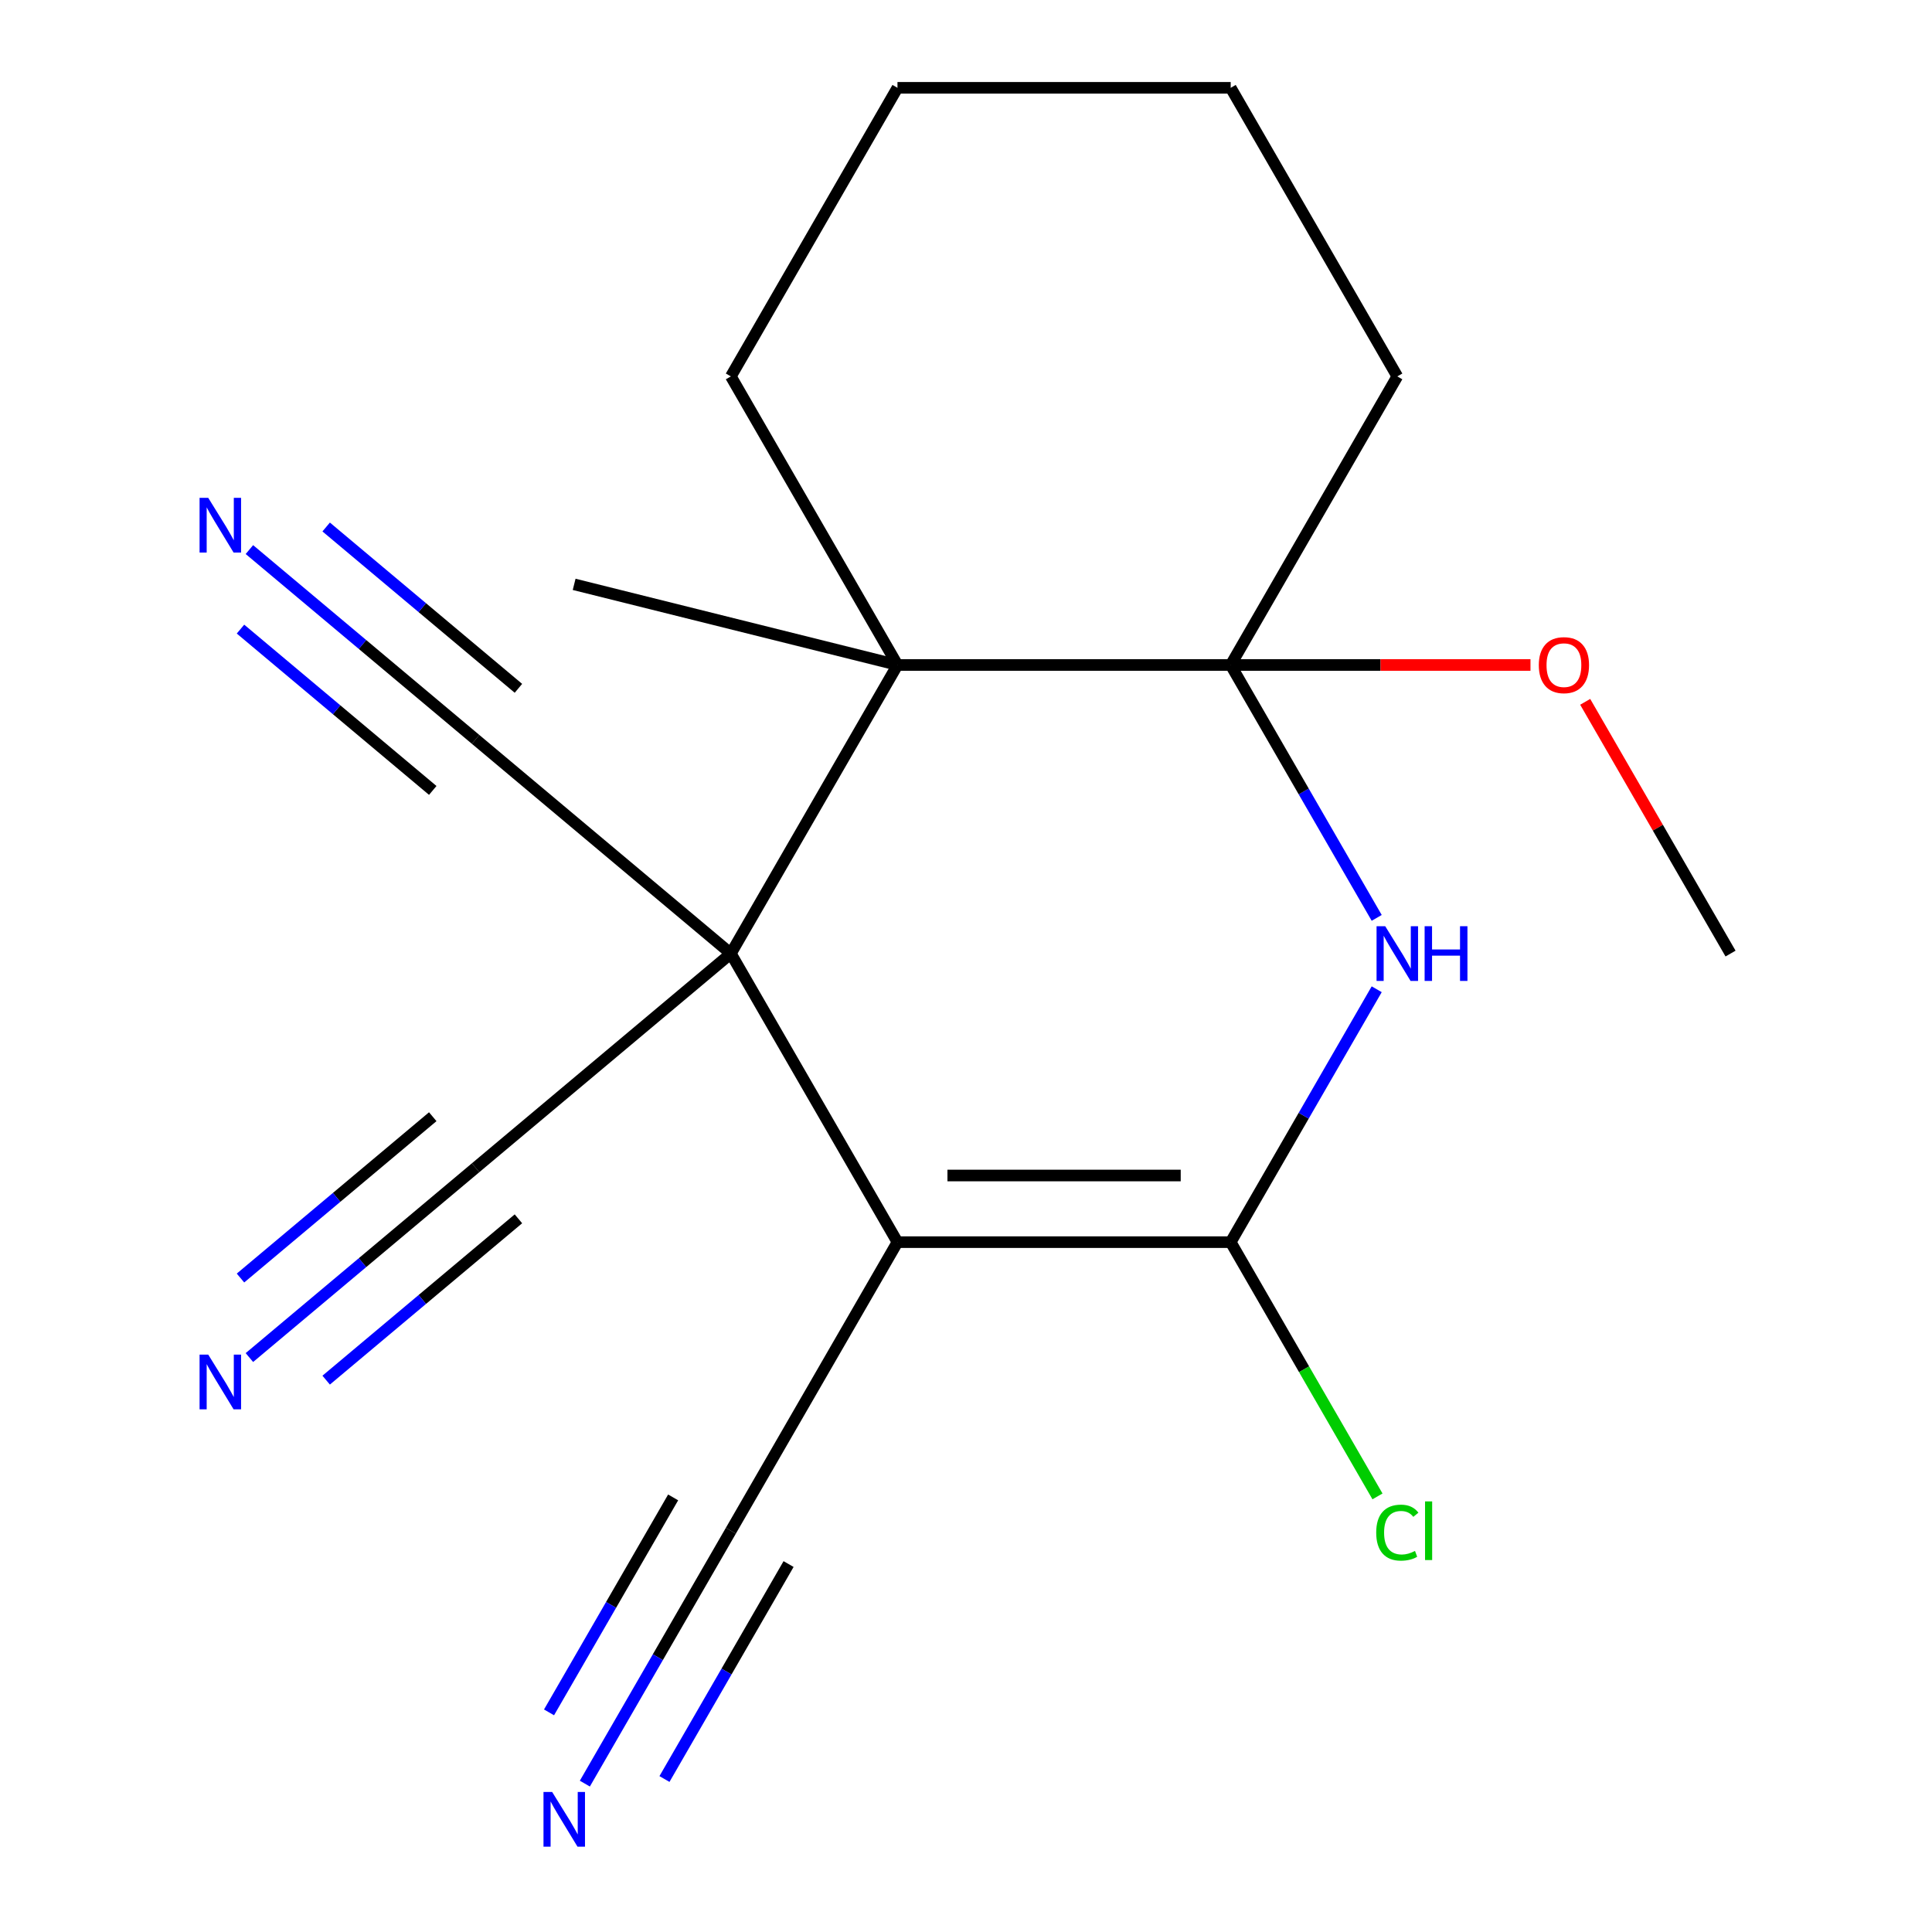 <?xml version='1.0' encoding='iso-8859-1'?>
<svg version='1.1' baseProfile='full'
              xmlns='http://www.w3.org/2000/svg'
                      xmlns:rdkit='http://www.rdkit.org/xml'
                      xmlns:xlink='http://www.w3.org/1999/xlink'
                  xml:space='preserve'
width='1000px' height='1000px' viewBox='0 0 1000 1000'>
<!-- END OF HEADER -->
<rect style='opacity:1.0;fill:#FFFFFF;stroke:none' width='1000' height='1000' x='0' y='0'> </rect>
<path class='bond-0' d='M 378.29,493.565 L 464.529,642.935' style='fill:none;fill-rule:evenodd;stroke:#000000;stroke-width:6px;stroke-linecap:butt;stroke-linejoin:miter;stroke-opacity:1' />
<path class='bond-4' d='M 378.29,493.565 L 464.529,344.195' style='fill:none;fill-rule:evenodd;stroke:#000000;stroke-width:6px;stroke-linecap:butt;stroke-linejoin:miter;stroke-opacity:1' />
<path class='bond-6' d='M 378.29,493.565 L 246.164,382.698' style='fill:none;fill-rule:evenodd;stroke:#000000;stroke-width:6px;stroke-linecap:butt;stroke-linejoin:miter;stroke-opacity:1' />
<path class='bond-7' d='M 378.29,493.565 L 246.164,604.431' style='fill:none;fill-rule:evenodd;stroke:#000000;stroke-width:6px;stroke-linecap:butt;stroke-linejoin:miter;stroke-opacity:1' />
<path class='bond-1' d='M 464.529,642.935 L 637.006,642.935' style='fill:none;fill-rule:evenodd;stroke:#000000;stroke-width:6px;stroke-linecap:butt;stroke-linejoin:miter;stroke-opacity:1' />
<path class='bond-1' d='M 490.4,608.439 L 611.135,608.439' style='fill:none;fill-rule:evenodd;stroke:#000000;stroke-width:6px;stroke-linecap:butt;stroke-linejoin:miter;stroke-opacity:1' />
<path class='bond-5' d='M 464.529,642.935 L 378.29,792.305' style='fill:none;fill-rule:evenodd;stroke:#000000;stroke-width:6px;stroke-linecap:butt;stroke-linejoin:miter;stroke-opacity:1' />
<path class='bond-2' d='M 637.006,642.935 L 674.794,577.486' style='fill:none;fill-rule:evenodd;stroke:#000000;stroke-width:6px;stroke-linecap:butt;stroke-linejoin:miter;stroke-opacity:1' />
<path class='bond-2' d='M 674.794,577.486 L 712.581,512.037' style='fill:none;fill-rule:evenodd;stroke:#0000FF;stroke-width:6px;stroke-linecap:butt;stroke-linejoin:miter;stroke-opacity:1' />
<path class='bond-11' d='M 637.006,642.935 L 674.996,708.734' style='fill:none;fill-rule:evenodd;stroke:#000000;stroke-width:6px;stroke-linecap:butt;stroke-linejoin:miter;stroke-opacity:1' />
<path class='bond-11' d='M 674.996,708.734 L 712.985,774.533' style='fill:none;fill-rule:evenodd;stroke:#00CC00;stroke-width:6px;stroke-linecap:butt;stroke-linejoin:miter;stroke-opacity:1' />
<path class='bond-19' d='M 712.581,475.093 L 674.794,409.644' style='fill:none;fill-rule:evenodd;stroke:#0000FF;stroke-width:6px;stroke-linecap:butt;stroke-linejoin:miter;stroke-opacity:1' />
<path class='bond-19' d='M 674.794,409.644 L 637.006,344.195' style='fill:none;fill-rule:evenodd;stroke:#000000;stroke-width:6px;stroke-linecap:butt;stroke-linejoin:miter;stroke-opacity:1' />
<path class='bond-3' d='M 637.006,344.195 L 464.529,344.195' style='fill:none;fill-rule:evenodd;stroke:#000000;stroke-width:6px;stroke-linecap:butt;stroke-linejoin:miter;stroke-opacity:1' />
<path class='bond-12' d='M 637.006,344.195 L 714.589,344.195' style='fill:none;fill-rule:evenodd;stroke:#000000;stroke-width:6px;stroke-linecap:butt;stroke-linejoin:miter;stroke-opacity:1' />
<path class='bond-12' d='M 714.589,344.195 L 792.172,344.195' style='fill:none;fill-rule:evenodd;stroke:#FF0000;stroke-width:6px;stroke-linecap:butt;stroke-linejoin:miter;stroke-opacity:1' />
<path class='bond-13' d='M 637.006,344.195 L 723.245,194.825' style='fill:none;fill-rule:evenodd;stroke:#000000;stroke-width:6px;stroke-linecap:butt;stroke-linejoin:miter;stroke-opacity:1' />
<path class='bond-14' d='M 464.529,344.195 L 297.177,302.46' style='fill:none;fill-rule:evenodd;stroke:#000000;stroke-width:6px;stroke-linecap:butt;stroke-linejoin:miter;stroke-opacity:1' />
<path class='bond-15' d='M 464.529,344.195 L 378.29,194.825' style='fill:none;fill-rule:evenodd;stroke:#000000;stroke-width:6px;stroke-linecap:butt;stroke-linejoin:miter;stroke-opacity:1' />
<path class='bond-8' d='M 378.29,792.305 L 340.503,857.754' style='fill:none;fill-rule:evenodd;stroke:#000000;stroke-width:6px;stroke-linecap:butt;stroke-linejoin:miter;stroke-opacity:1' />
<path class='bond-8' d='M 340.503,857.754 L 302.716,923.203' style='fill:none;fill-rule:evenodd;stroke:#0000FF;stroke-width:6px;stroke-linecap:butt;stroke-linejoin:miter;stroke-opacity:1' />
<path class='bond-8' d='M 348.416,775.057 L 316.297,830.689' style='fill:none;fill-rule:evenodd;stroke:#000000;stroke-width:6px;stroke-linecap:butt;stroke-linejoin:miter;stroke-opacity:1' />
<path class='bond-8' d='M 316.297,830.689 L 284.178,886.321' style='fill:none;fill-rule:evenodd;stroke:#0000FF;stroke-width:6px;stroke-linecap:butt;stroke-linejoin:miter;stroke-opacity:1' />
<path class='bond-8' d='M 408.164,809.553 L 376.045,865.185' style='fill:none;fill-rule:evenodd;stroke:#000000;stroke-width:6px;stroke-linecap:butt;stroke-linejoin:miter;stroke-opacity:1' />
<path class='bond-8' d='M 376.045,865.185 L 343.926,920.816' style='fill:none;fill-rule:evenodd;stroke:#0000FF;stroke-width:6px;stroke-linecap:butt;stroke-linejoin:miter;stroke-opacity:1' />
<path class='bond-10' d='M 246.164,382.698 L 187.627,333.58' style='fill:none;fill-rule:evenodd;stroke:#000000;stroke-width:6px;stroke-linecap:butt;stroke-linejoin:miter;stroke-opacity:1' />
<path class='bond-10' d='M 187.627,333.58 L 129.091,284.462' style='fill:none;fill-rule:evenodd;stroke:#0000FF;stroke-width:6px;stroke-linecap:butt;stroke-linejoin:miter;stroke-opacity:1' />
<path class='bond-10' d='M 268.338,356.273 L 218.581,314.523' style='fill:none;fill-rule:evenodd;stroke:#000000;stroke-width:6px;stroke-linecap:butt;stroke-linejoin:miter;stroke-opacity:1' />
<path class='bond-10' d='M 218.581,314.523 L 168.825,272.772' style='fill:none;fill-rule:evenodd;stroke:#0000FF;stroke-width:6px;stroke-linecap:butt;stroke-linejoin:miter;stroke-opacity:1' />
<path class='bond-10' d='M 223.991,409.123 L 174.235,367.373' style='fill:none;fill-rule:evenodd;stroke:#000000;stroke-width:6px;stroke-linecap:butt;stroke-linejoin:miter;stroke-opacity:1' />
<path class='bond-10' d='M 174.235,367.373 L 124.478,325.622' style='fill:none;fill-rule:evenodd;stroke:#0000FF;stroke-width:6px;stroke-linecap:butt;stroke-linejoin:miter;stroke-opacity:1' />
<path class='bond-9' d='M 246.164,604.431 L 187.627,653.55' style='fill:none;fill-rule:evenodd;stroke:#000000;stroke-width:6px;stroke-linecap:butt;stroke-linejoin:miter;stroke-opacity:1' />
<path class='bond-9' d='M 187.627,653.55 L 129.091,702.668' style='fill:none;fill-rule:evenodd;stroke:#0000FF;stroke-width:6px;stroke-linecap:butt;stroke-linejoin:miter;stroke-opacity:1' />
<path class='bond-9' d='M 223.991,578.006 L 174.235,619.757' style='fill:none;fill-rule:evenodd;stroke:#000000;stroke-width:6px;stroke-linecap:butt;stroke-linejoin:miter;stroke-opacity:1' />
<path class='bond-9' d='M 174.235,619.757 L 124.478,661.507' style='fill:none;fill-rule:evenodd;stroke:#0000FF;stroke-width:6px;stroke-linecap:butt;stroke-linejoin:miter;stroke-opacity:1' />
<path class='bond-9' d='M 268.338,630.857 L 218.581,672.607' style='fill:none;fill-rule:evenodd;stroke:#000000;stroke-width:6px;stroke-linecap:butt;stroke-linejoin:miter;stroke-opacity:1' />
<path class='bond-9' d='M 218.581,672.607 L 168.825,714.358' style='fill:none;fill-rule:evenodd;stroke:#0000FF;stroke-width:6px;stroke-linecap:butt;stroke-linejoin:miter;stroke-opacity:1' />
<path class='bond-16' d='M 820.495,363.267 L 858.109,428.416' style='fill:none;fill-rule:evenodd;stroke:#FF0000;stroke-width:6px;stroke-linecap:butt;stroke-linejoin:miter;stroke-opacity:1' />
<path class='bond-16' d='M 858.109,428.416 L 895.723,493.565' style='fill:none;fill-rule:evenodd;stroke:#000000;stroke-width:6px;stroke-linecap:butt;stroke-linejoin:miter;stroke-opacity:1' />
<path class='bond-20' d='M 723.245,194.825 L 637.006,45.455' style='fill:none;fill-rule:evenodd;stroke:#000000;stroke-width:6px;stroke-linecap:butt;stroke-linejoin:miter;stroke-opacity:1' />
<path class='bond-18' d='M 378.29,194.825 L 464.529,45.455' style='fill:none;fill-rule:evenodd;stroke:#000000;stroke-width:6px;stroke-linecap:butt;stroke-linejoin:miter;stroke-opacity:1' />
<path class='bond-17' d='M 637.006,45.455 L 464.529,45.455' style='fill:none;fill-rule:evenodd;stroke:#000000;stroke-width:6px;stroke-linecap:butt;stroke-linejoin:miter;stroke-opacity:1' />
<path  class='atom-3' d='M 716.985 479.405
L 726.265 494.405
Q 727.185 495.885, 728.665 498.565
Q 730.145 501.245, 730.225 501.405
L 730.225 479.405
L 733.985 479.405
L 733.985 507.725
L 730.105 507.725
L 720.145 491.325
Q 718.985 489.405, 717.745 487.205
Q 716.545 485.005, 716.185 484.325
L 716.185 507.725
L 712.505 507.725
L 712.505 479.405
L 716.985 479.405
' fill='#0000FF'/>
<path  class='atom-3' d='M 737.385 479.405
L 741.225 479.405
L 741.225 491.445
L 755.705 491.445
L 755.705 479.405
L 759.545 479.405
L 759.545 507.725
L 755.705 507.725
L 755.705 494.645
L 741.225 494.645
L 741.225 507.725
L 737.385 507.725
L 737.385 479.405
' fill='#0000FF'/>
<path  class='atom-9' d='M 285.791 927.515
L 295.071 942.515
Q 295.991 943.995, 297.471 946.675
Q 298.951 949.355, 299.031 949.515
L 299.031 927.515
L 302.791 927.515
L 302.791 955.835
L 298.911 955.835
L 288.951 939.435
Q 287.791 937.515, 286.551 935.315
Q 285.351 933.115, 284.991 932.435
L 284.991 955.835
L 281.311 955.835
L 281.311 927.515
L 285.791 927.515
' fill='#0000FF'/>
<path  class='atom-10' d='M 107.779 701.138
L 117.059 716.138
Q 117.979 717.618, 119.459 720.298
Q 120.939 722.978, 121.019 723.138
L 121.019 701.138
L 124.779 701.138
L 124.779 729.458
L 120.899 729.458
L 110.939 713.058
Q 109.779 711.138, 108.539 708.938
Q 107.339 706.738, 106.979 706.058
L 106.979 729.458
L 103.299 729.458
L 103.299 701.138
L 107.779 701.138
' fill='#0000FF'/>
<path  class='atom-11' d='M 107.779 257.672
L 117.059 272.672
Q 117.979 274.152, 119.459 276.832
Q 120.939 279.512, 121.019 279.672
L 121.019 257.672
L 124.779 257.672
L 124.779 285.992
L 120.899 285.992
L 110.939 269.592
Q 109.779 267.672, 108.539 265.472
Q 107.339 263.272, 106.979 262.592
L 106.979 285.992
L 103.299 285.992
L 103.299 257.672
L 107.779 257.672
' fill='#0000FF'/>
<path  class='atom-12' d='M 712.325 793.285
Q 712.325 786.245, 715.605 782.565
Q 718.925 778.845, 725.205 778.845
Q 731.045 778.845, 734.165 782.965
L 731.525 785.125
Q 729.245 782.125, 725.205 782.125
Q 720.925 782.125, 718.645 785.005
Q 716.405 787.845, 716.405 793.285
Q 716.405 798.885, 718.725 801.765
Q 721.085 804.645, 725.645 804.645
Q 728.765 804.645, 732.405 802.765
L 733.525 805.765
Q 732.045 806.725, 729.805 807.285
Q 727.565 807.845, 725.085 807.845
Q 718.925 807.845, 715.605 804.085
Q 712.325 800.325, 712.325 793.285
' fill='#00CC00'/>
<path  class='atom-12' d='M 737.605 777.125
L 741.285 777.125
L 741.285 807.485
L 737.605 807.485
L 737.605 777.125
' fill='#00CC00'/>
<path  class='atom-13' d='M 796.484 344.275
Q 796.484 337.475, 799.844 333.675
Q 803.204 329.875, 809.484 329.875
Q 815.764 329.875, 819.124 333.675
Q 822.484 337.475, 822.484 344.275
Q 822.484 351.155, 819.084 355.075
Q 815.684 358.955, 809.484 358.955
Q 803.244 358.955, 799.844 355.075
Q 796.484 351.195, 796.484 344.275
M 809.484 355.755
Q 813.804 355.755, 816.124 352.875
Q 818.484 349.955, 818.484 344.275
Q 818.484 338.715, 816.124 335.915
Q 813.804 333.075, 809.484 333.075
Q 805.164 333.075, 802.804 335.875
Q 800.484 338.675, 800.484 344.275
Q 800.484 349.995, 802.804 352.875
Q 805.164 355.755, 809.484 355.755
' fill='#FF0000'/>
</svg>
